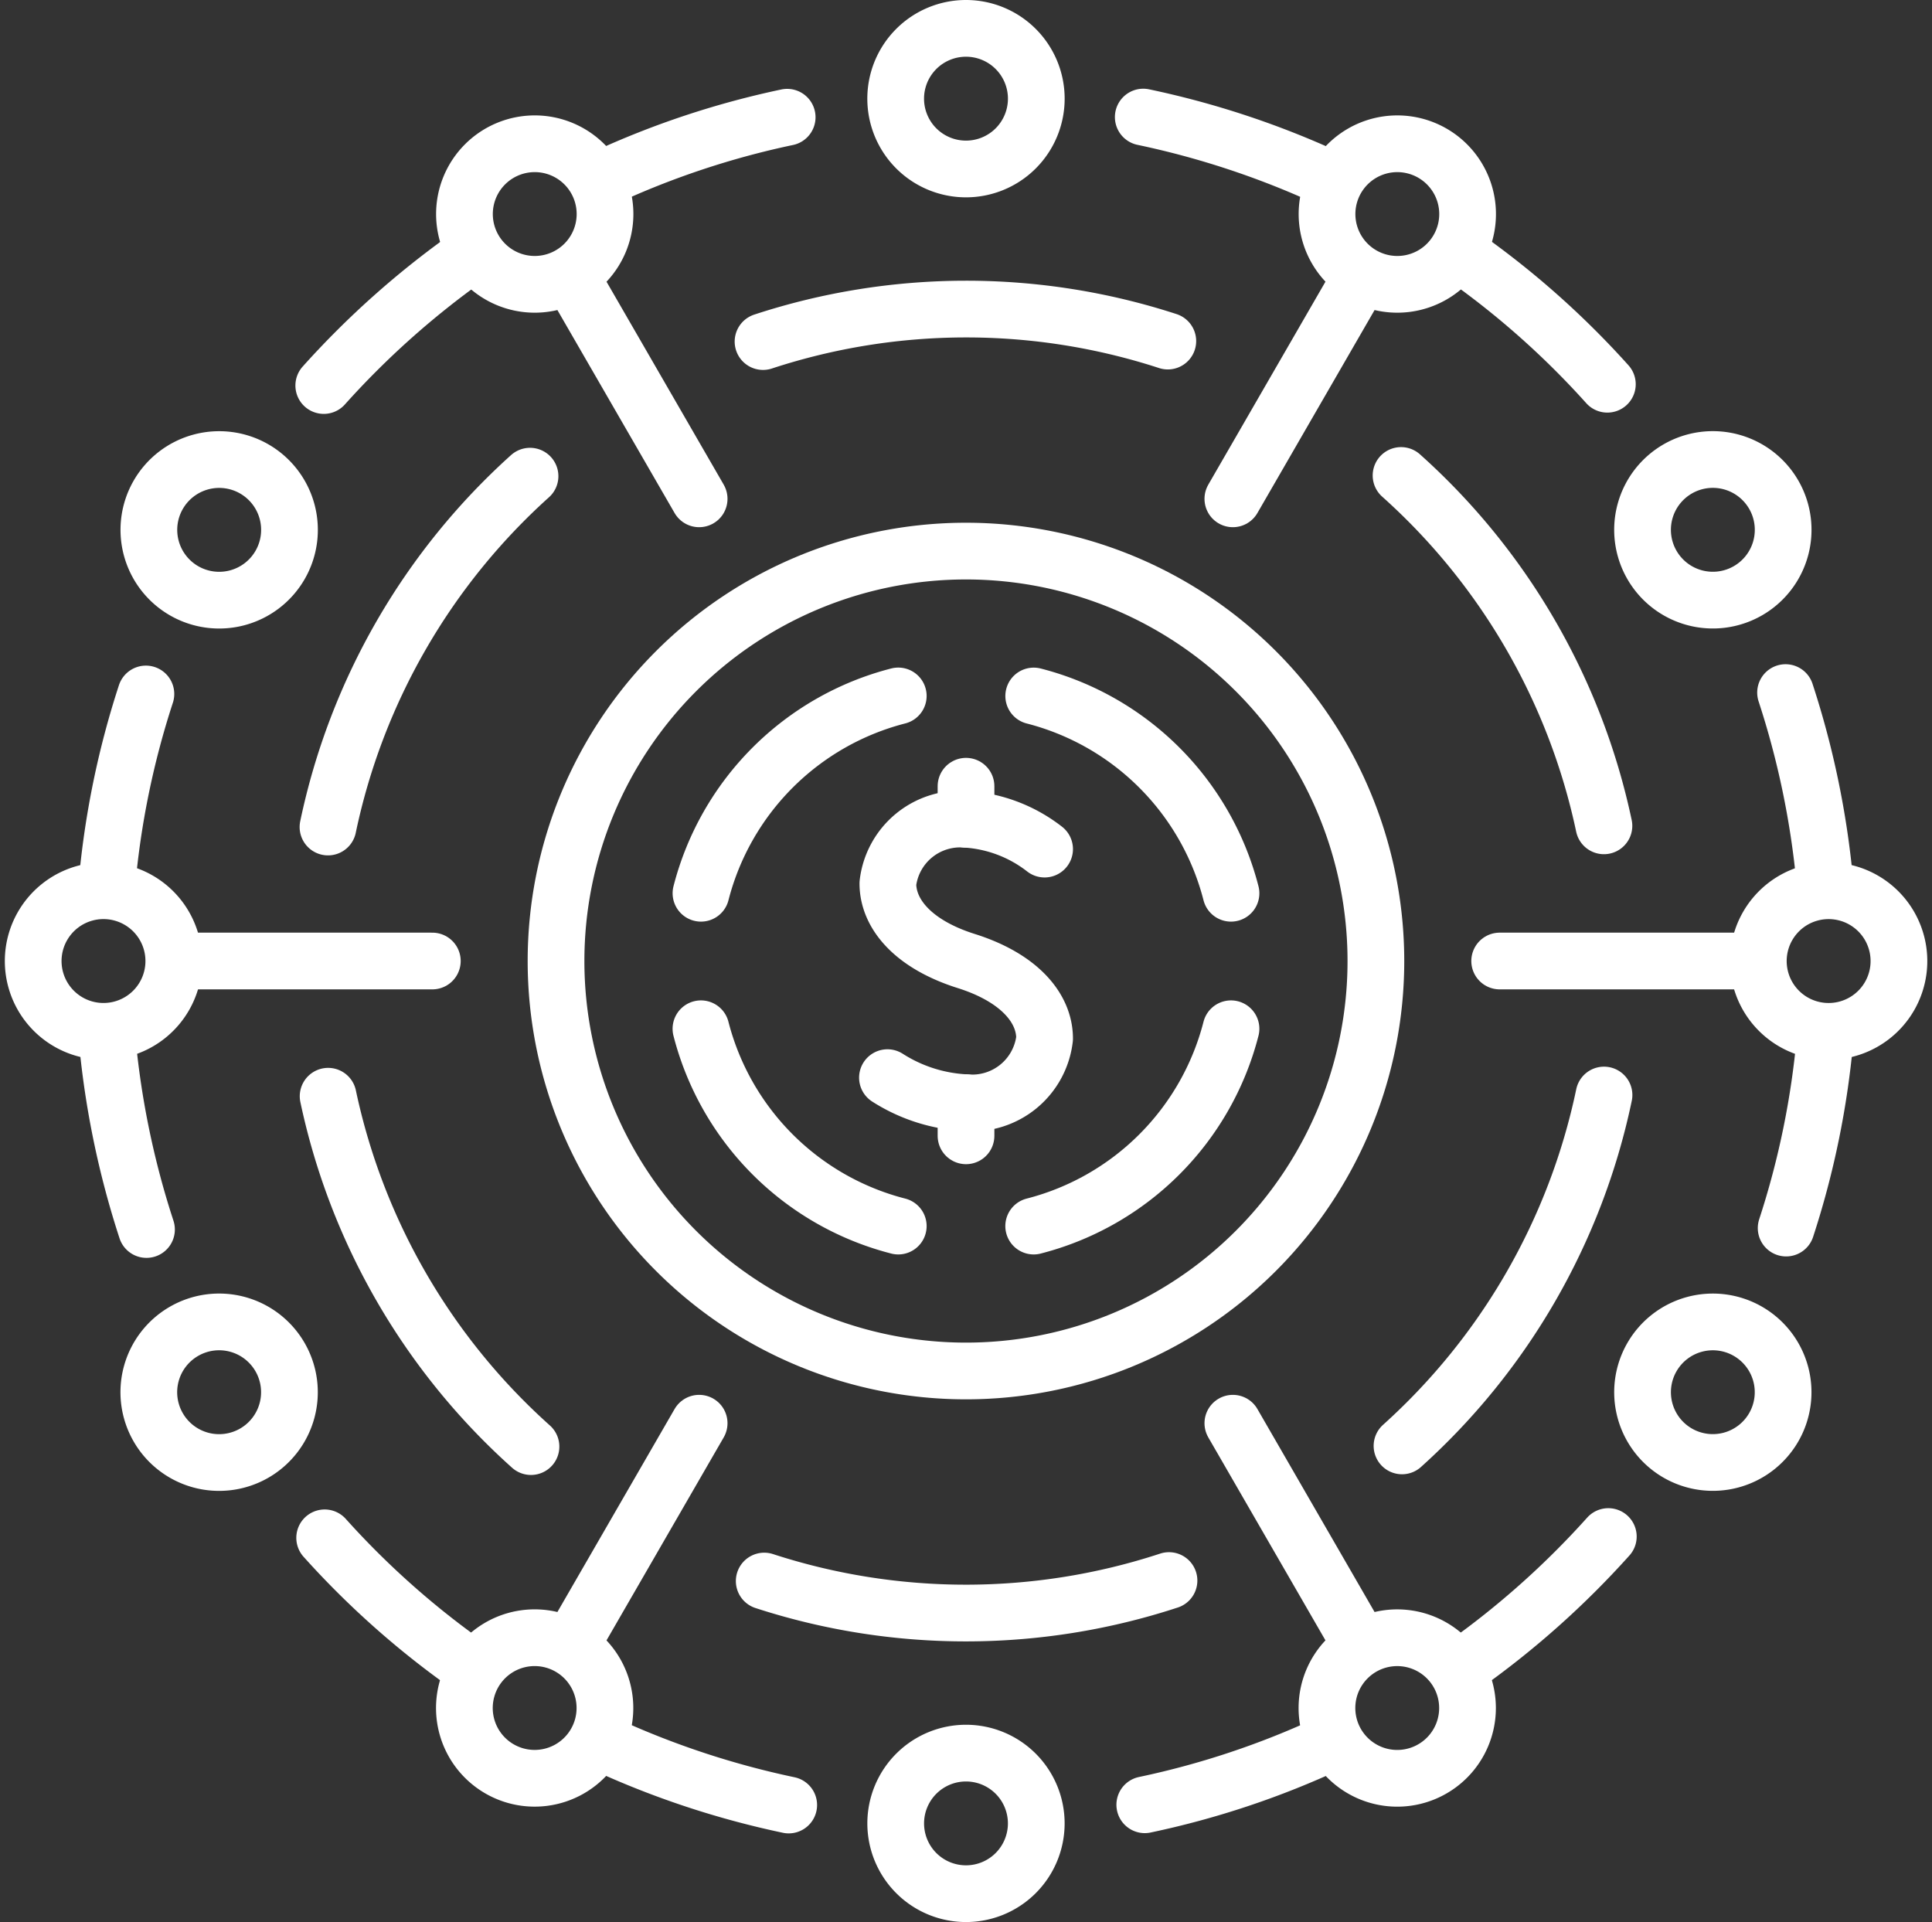 <svg xmlns="http://www.w3.org/2000/svg" width="74.937" height="74.55" viewBox="0 0 74.937 74.55"><rect x="0" y="0" width="74.937" height="74.55" fill="#333333" stroke="none"/><g id="Grupo_667" data-name="Grupo 667" transform="translate(-796.713 -2631.9)"><g id="Grupo_649" data-name="Grupo 649" transform="translate(798 2633)"><path id="Trazado_51303" data-name="Trazado 51303" d="M44.37,3.727A2.727,2.727,0,1,1,41.642,1,2.727,2.727,0,0,1,44.37,3.727Z" transform="translate(-5.462 -1)" fill="none" stroke="#fff" stroke-linecap="round" stroke-linejoin="round" stroke-width="2.2"></path><path id="Trazado_51304" data-name="Trazado 51304" d="M10.175,20.32a2.727,2.727,0,1,1-3.725,1A2.728,2.728,0,0,1,10.175,20.32Z" transform="translate(-1.598 -3.231)" fill="none" stroke="#fff" stroke-linecap="round" stroke-linejoin="round" stroke-width="2.2"></path><path id="Trazado_51305" data-name="Trazado 51305" d="M5.09,39.275a2.727,2.727,0,1,1-3.725,1A2.727,2.727,0,0,1,5.09,39.275Z" transform="translate(-1 -5.462)" fill="none" stroke="#fff" stroke-linecap="round" stroke-linejoin="round" stroke-width="2.2"></path><path id="Trazado_51306" data-name="Trazado 51306" d="M7.448,58.23a2.727,2.727,0,1,1-1,3.724A2.726,2.726,0,0,1,7.448,58.23Z" transform="translate(-1.598 -7.693)" fill="none" stroke="#fff" stroke-linecap="round" stroke-linejoin="round" stroke-width="2.2"></path><path id="Trazado_51307" data-name="Trazado 51307" d="M38.917,79.546a2.726,2.726,0,1,1,2.726,2.726A2.726,2.726,0,0,1,38.917,79.546Z" transform="translate(-5.462 -9.923)" fill="none" stroke="#fff" stroke-linecap="round" stroke-linejoin="round" stroke-width="2.2"></path><path id="Trazado_51308" data-name="Trazado 51308" d="M73.111,62.952a2.726,2.726,0,1,1,3.724-1A2.727,2.727,0,0,1,73.111,62.952Z" transform="translate(-9.324 -7.692)" fill="none" stroke="#fff" stroke-linecap="round" stroke-linejoin="round" stroke-width="2.2"></path><path id="Trazado_51309" data-name="Trazado 51309" d="M75.836,25.043a2.727,2.727,0,1,1,1-3.725A2.727,2.727,0,0,1,75.836,25.043Z" transform="translate(-9.324 -3.231)" fill="none" stroke="#fff" stroke-linecap="round" stroke-linejoin="round" stroke-width="2.2"></path><path id="Trazado_51310" data-name="Trazado 51310" d="M4.24,37.627a33.212,33.212,0,0,1,1.511-7.366" transform="translate(-1.379 -4.444)" fill="none" stroke="#fff" stroke-linecap="round" stroke-linejoin="round" stroke-width="2.2"></path><path id="Trazado_51311" data-name="Trazado 51311" d="M5.777,52.828a33.725,33.725,0,0,1-1.52-7.309" transform="translate(-1.382 -6.24)" fill="none" stroke="#fff" stroke-linecap="round" stroke-linejoin="round" stroke-width="2.2"></path><path id="Trazado_51312" data-name="Trazado 51312" d="M13.958,34.294a25.268,25.268,0,0,1,7.836-13.608" transform="translate(-2.523 -3.317)" fill="none" stroke="#fff" stroke-linecap="round" stroke-linejoin="round" stroke-width="2.2"></path><path id="Trazado_51313" data-name="Trazado 51313" d="M21.832,61.533a25.257,25.257,0,0,1-7.868-13.589" transform="translate(-2.524 -6.525)" fill="none" stroke="#fff" stroke-linecap="round" stroke-linejoin="round" stroke-width="2.2"></path><path id="Trazado_51314" data-name="Trazado 51314" d="M48.835,69.235a25.266,25.266,0,0,1-15.7.019" transform="translate(-4.78 -9.031)" fill="none" stroke="#fff" stroke-linecap="round" stroke-linejoin="round" stroke-width="2.2"></path><path id="Trazado_51315" data-name="Trazado 51315" d="M69.009,47.891A25.261,25.261,0,0,1,61.174,61.5" transform="translate(-8.081 -6.519)" fill="none" stroke="#fff" stroke-linecap="round" stroke-linejoin="round" stroke-width="2.2"></path><path id="Trazado_51316" data-name="Trazado 51316" d="M61.131,20.656A25.251,25.251,0,0,1,69,34.245" transform="translate(-8.075 -3.314)" fill="none" stroke="#fff" stroke-linecap="round" stroke-linejoin="round" stroke-width="2.2"></path><path id="Trazado_51317" data-name="Trazado 51317" d="M33.083,14.6a25.262,25.262,0,0,1,15.7-.019" transform="translate(-4.774 -2.452)" fill="none" stroke="#fff" stroke-linecap="round" stroke-linejoin="round" stroke-width="2.2"></path><line id="L&#xED;nea_327" data-name="L&#xED;nea 327" x2="9.833" transform="translate(5.649 36.174)" fill="none" stroke="#fff" stroke-linecap="round" stroke-linejoin="round" stroke-width="2.2"></line><path id="Trazado_51318" data-name="Trazado 51318" d="M21.321,72.111a2.726,2.726,0,1,1-1,3.725A2.727,2.727,0,0,1,21.321,72.111Z" transform="translate(-3.231 -9.326)" fill="none" stroke="#fff" stroke-linecap="round" stroke-linejoin="round" stroke-width="2.2"></path><path id="Trazado_51319" data-name="Trazado 51319" d="M19.437,72.346a33.171,33.171,0,0,1-5.624-4.99" transform="translate(-2.507 -8.809)" fill="none" stroke="#fff" stroke-linecap="round" stroke-linejoin="round" stroke-width="2.2"></path><path id="Trazado_51320" data-name="Trazado 51320" d="M33.268,78.79a33.694,33.694,0,0,1-7.089-2.338" transform="translate(-3.963 -9.88)" fill="none" stroke="#fff" stroke-linecap="round" stroke-linejoin="round" stroke-width="2.2"></path><line id="L&#xED;nea_328" data-name="L&#xED;nea 328" y1="8.515" x2="4.916" transform="translate(20.915 54.101)" fill="none" stroke="#fff" stroke-linecap="round" stroke-linejoin="round" stroke-width="2.2"></line><path id="Trazado_51321" data-name="Trazado 51321" d="M57.875,74.472A2.726,2.726,0,1,1,60.6,77.2,2.726,2.726,0,0,1,57.875,74.472Z" transform="translate(-7.693 -9.326)" fill="none" stroke="#fff" stroke-linecap="round" stroke-linejoin="round" stroke-width="2.2"></path><path id="Trazado_51322" data-name="Trazado 51322" d="M57,76.4a33.121,33.121,0,0,1-7.134,2.374" transform="translate(-6.75 -9.874)" fill="none" stroke="#fff" stroke-linecap="round" stroke-linejoin="round" stroke-width="2.2"></path><path id="Trazado_51323" data-name="Trazado 51323" d="M69.5,67.3a33.718,33.718,0,0,1-5.569,4.972" transform="translate(-8.405 -8.803)" fill="none" stroke="#fff" stroke-linecap="round" stroke-linejoin="round" stroke-width="2.2"></path><line id="L&#xED;nea_329" data-name="L&#xED;nea 329" x1="4.915" y1="8.515" transform="translate(46.532 54.101)" fill="none" stroke="#fff" stroke-linecap="round" stroke-linejoin="round" stroke-width="2.2"></line><path id="Trazado_51324" data-name="Trazado 51324" d="M78.2,44a2.727,2.727,0,1,1,3.725-1A2.727,2.727,0,0,1,78.2,44Z" transform="translate(-9.922 -5.462)" fill="none" stroke="#fff" stroke-linecap="round" stroke-linejoin="round" stroke-width="2.2"></path><path id="Trazado_51325" data-name="Trazado 51325" d="M79.572,45.391a33.172,33.172,0,0,1-1.511,7.366" transform="translate(-10.068 -6.225)" fill="none" stroke="#fff" stroke-linecap="round" stroke-linejoin="round" stroke-width="2.2"></path><path id="Trazado_51326" data-name="Trazado 51326" d="M78.033,30.2a33.6,33.6,0,0,1,1.52,7.309" transform="translate(-10.063 -4.437)" fill="none" stroke="#fff" stroke-linecap="round" stroke-linejoin="round" stroke-width="2.2"></path><line id="L&#xED;nea_330" data-name="L&#xED;nea 330" x1="9.832" transform="translate(56.881 36.174)" fill="none" stroke="#fff" stroke-linecap="round" stroke-linejoin="round" stroke-width="2.2"></line><path id="Trazado_51327" data-name="Trazado 51327" d="M61.963,11.161a2.726,2.726,0,1,1,1-3.724A2.725,2.725,0,0,1,61.963,11.161Z" transform="translate(-7.691 -1.597)" fill="none" stroke="#fff" stroke-linecap="round" stroke-linejoin="round" stroke-width="2.2"></path><path id="Trazado_51328" data-name="Trazado 51328" d="M63.826,10.988a33.214,33.214,0,0,1,5.624,4.991" transform="translate(-8.392 -2.176)" fill="none" stroke="#fff" stroke-linecap="round" stroke-linejoin="round" stroke-width="2.2"></path><path id="Trazado_51329" data-name="Trazado 51329" d="M49.8,4.9a33.661,33.661,0,0,1,7.09,2.336" transform="translate(-6.743 -1.459)" fill="none" stroke="#fff" stroke-linecap="round" stroke-linejoin="round" stroke-width="2.2"></path><line id="L&#xED;nea_331" data-name="L&#xED;nea 331" x1="4.915" y2="8.514" transform="translate(46.532 9.734)" fill="none" stroke="#fff" stroke-linecap="round" stroke-linejoin="round" stroke-width="2.2"></line><path id="Trazado_51330" data-name="Trazado 51330" d="M25.411,8.8a2.726,2.726,0,1,1-2.726-2.726A2.725,2.725,0,0,1,25.411,8.8Z" transform="translate(-3.231 -1.598)" fill="none" stroke="#fff" stroke-linecap="round" stroke-linejoin="round" stroke-width="2.2"></path><path id="Trazado_51331" data-name="Trazado 51331" d="M26.059,7.281a33.185,33.185,0,0,1,7.134-2.374" transform="translate(-3.948 -1.46)" fill="none" stroke="#fff" stroke-linecap="round" stroke-linejoin="round" stroke-width="2.2"></path><path id="Trazado_51332" data-name="Trazado 51332" d="M13.772,16.039a33.668,33.668,0,0,1,5.569-4.971" transform="translate(-2.501 -2.186)" fill="none" stroke="#fff" stroke-linecap="round" stroke-linejoin="round" stroke-width="2.2"></path><line id="L&#xED;nea_332" data-name="L&#xED;nea 332" x2="4.916" y2="8.514" transform="translate(20.915 9.734)" fill="none" stroke="#fff" stroke-linecap="round" stroke-linejoin="round" stroke-width="2.2"></line><path id="Trazado_51333" data-name="Trazado 51333" d="M38.553,45.789a6.189,6.189,0,0,0,3.055.972,2.826,2.826,0,0,0,3.04-2.489c0-1.187-.986-2.359-3.04-3.007s-3.039-1.821-3.039-3.01a2.824,2.824,0,0,1,3.039-2.487,5.517,5.517,0,0,1,3.04,1.156" transform="translate(-5.418 -5.091)" fill="none" stroke="#fff" stroke-linecap="round" stroke-linejoin="round" stroke-width="2.2"></path><line id="L&#xED;nea_333" data-name="L&#xED;nea 333" y1="1.281" transform="translate(36.182 29.395)" fill="none" stroke="#fff" stroke-linecap="round" stroke-linejoin="round" stroke-width="2.2"></line><line id="L&#xED;nea_334" data-name="L&#xED;nea 334" y2="1.284" transform="translate(36.182 41.67)" fill="none" stroke="#fff" stroke-linecap="round" stroke-linejoin="round" stroke-width="2.2"></line><path id="Trazado_51334" data-name="Trazado 51334" d="M55.784,39.881a15.9,15.9,0,1,1-15.9-15.9A15.9,15.9,0,0,1,55.784,39.881Z" transform="translate(-3.704 -3.706)" fill="none" stroke="#fff" stroke-linecap="round" stroke-linejoin="round" stroke-width="2.2"></path><path id="Trazado_51335" data-name="Trazado 51335" d="M44.984,30.349A10.625,10.625,0,0,1,52.636,38" transform="translate(-6.176 -4.454)" fill="none" stroke="#fff" stroke-linecap="round" stroke-linejoin="round" stroke-width="2.2"></path><path id="Trazado_51336" data-name="Trazado 51336" d="M30.356,38a10.628,10.628,0,0,1,7.652-7.653" transform="translate(-4.454 -4.454)" fill="none" stroke="#fff" stroke-linecap="round" stroke-linejoin="round" stroke-width="2.2"></path><path id="Trazado_51337" data-name="Trazado 51337" d="M38.008,52.63a10.628,10.628,0,0,1-7.653-7.653" transform="translate(-4.454 -6.175)" fill="none" stroke="#fff" stroke-linecap="round" stroke-linejoin="round" stroke-width="2.2"></path><path id="Trazado_51338" data-name="Trazado 51338" d="M52.636,44.977a10.626,10.626,0,0,1-7.653,7.653" transform="translate(-6.176 -6.175)" fill="none" stroke="#fff" stroke-linecap="round" stroke-linejoin="round" stroke-width="2.2"></path></g></g></svg>